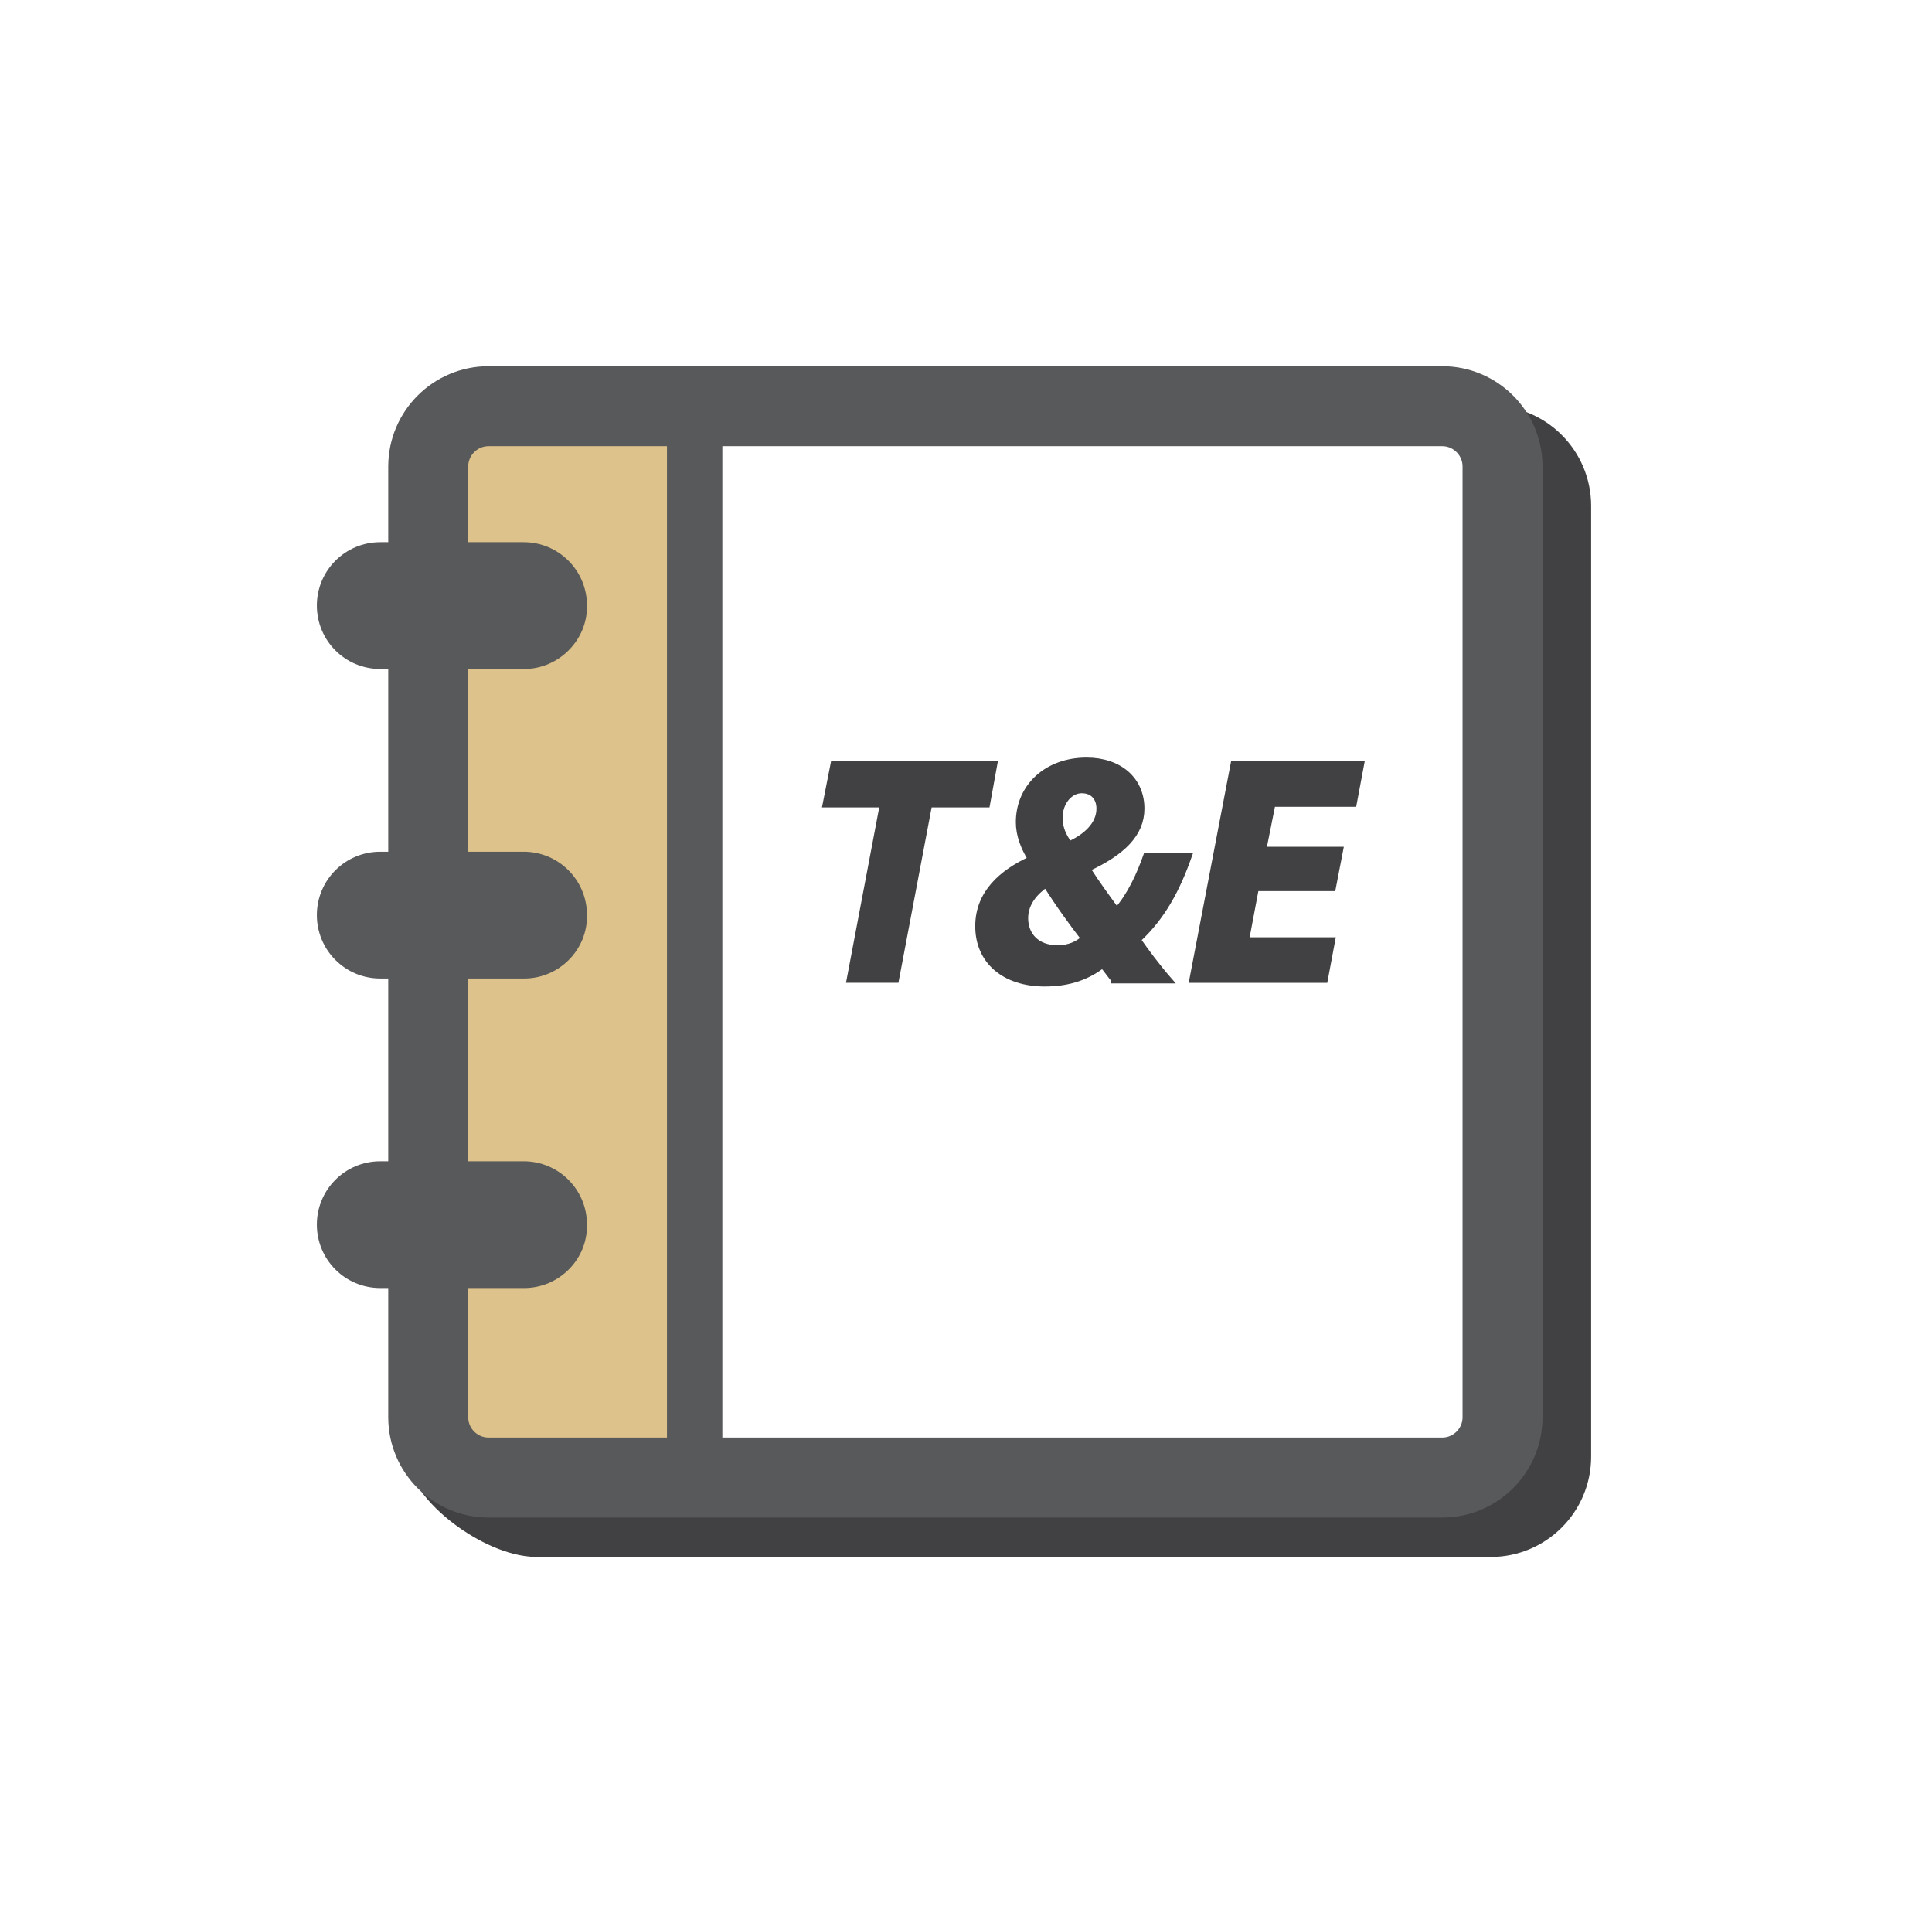 <?xml version="1.0" encoding="utf-8"?>
<!-- Generator: Adobe Illustrator 19.1.0, SVG Export Plug-In . SVG Version: 6.00 Build 0)  -->
<svg version="1.1" id="Layer_1" xmlns="http://www.w3.org/2000/svg" xmlns:xlink="http://www.w3.org/1999/xlink" x="0px" y="0px"
	 viewBox="0 0 314 312" style="enable-background:new 0 0 314 312;" xml:space="preserve">
<style type="text/css">
	.st0{fill:none;stroke:#58595B;stroke-width:10;stroke-miterlimit:10;}
	.st1{fill:none;stroke:#414042;stroke-width:13;stroke-miterlimit:10;}
	.st2{fill:#DDC28B;}
	.st3{fill:#414042;stroke:#414042;}
	.st4{fill:none;stroke:#58595B;stroke-width:13;stroke-miterlimit:10;}
	.st5{fill:none;stroke:#58595B;stroke-width:9;stroke-miterlimit:10;}
	.st6{fill:#58595B;}
	.st7{fill:#808285;}
	.st8{fill:#939598;}
	.st9{fill:#D1D3D4;stroke:#E6E7E8;}
	.st10{fill:none;stroke:#414042;stroke-width:10;}
	.st11{fill:#414042;}
</style>
<circle class="st0" cx="571.8" cy="388.3" r="149.5"/>
<g>
	<path class="st1" d="M242.3,72.4c5.4,0,9.8,4.4,9.8,9.8v154.5c0,5.4-4.4,9.8-9.8,9.8h-155c-5.4,0-15.3-6.9-15.3-12.3"/>
	<rect x="69.4" y="67.1" class="st2" width="43.5" height="171"/>
	<g>
		<path class="st3" d="M143.5,130.7h-9.3l1.3-6.6h26.1l-1.2,6.6H151l-5.4,28.5h-7.5L143.5,130.7z"/>
		<path class="st3" d="M181.1,159.2c-0.7-0.8-1.2-1.6-1.9-2.4c-2.2,1.7-5.1,3-9.4,3c-6.5,0-10.8-3.6-10.8-9.3
			c0-5.4,3.9-8.7,8.4-10.8l0.1-0.2c-1.1-1.8-1.9-3.8-1.9-5.9c0-5.7,4.5-10,11-10c5.3,0,8.9,3.1,8.9,7.8c0,4.1-3.1,7.1-8.7,9.7v0.2
			c1.4,2.2,3.3,4.8,4.7,6.7c2.2-2.5,3.7-5.8,4.8-8.9h6.9c-1.9,5.4-4.3,9.9-8.3,13.6c1.4,2,3.1,4.3,5.1,6.6H181.1z M176.2,152.5
			c-1.8-2.3-4.2-5.6-6.2-8.8c-1.6,1.1-3.4,2.9-3.4,5.5c0,2.7,1.8,4.9,5.3,4.9C173.8,154.1,175.2,153.4,176.2,152.5z M172.2,132.9
			c0,1.6,0.6,3,1.6,4.3c2.7-1.2,4.9-3.2,4.9-5.8c0-1.6-0.9-3-2.9-3C173.9,128.4,172.2,130.3,172.2,132.9z"/>
		<path class="st3" d="M216.6,144.3h-12.5l-1.6,8.5h14l-1.2,6.4h-21.5l6.7-35h20.7l-1.2,6.4h-13.2l-1.5,7.5h12.5L216.6,144.3z"/>
	</g>
	<path class="st4" d="M234.4,240.1h-155c-5.4,0-9.8-4.4-9.8-9.8V75.8c0-5.4,4.4-9.8,9.8-9.8h155c5.4,0,9.8,4.4,9.8,9.8v154.5
		C244.2,235.7,239.8,240.1,234.4,240.1z"/>
	<line class="st5" x1="112.9" y1="67.6" x2="112.9" y2="238.1"/>
	<path class="st6" d="M85.2,108.7H61.8c-5.7,0-10.3-4.6-10.3-10.3v0c0-5.7,4.6-10.3,10.3-10.3h23.3c5.7,0,10.3,4.6,10.3,10.3v0
		C95.5,104,90.8,108.7,85.2,108.7z"/>
	<path class="st6" d="M85.2,159H61.8c-5.7,0-10.3-4.6-10.3-10.3v0c0-5.7,4.6-10.3,10.3-10.3h23.3c5.7,0,10.3,4.6,10.3,10.3v0
		C95.5,154.4,90.8,159,85.2,159z"/>
	<path class="st6" d="M85.2,209.3H61.8c-5.7,0-10.3-4.6-10.3-10.3v0c0-5.7,4.6-10.3,10.3-10.3h23.3c5.7,0,10.3,4.6,10.3,10.3v0
		C95.5,204.7,90.8,209.3,85.2,209.3z"/>
</g>
<g>
	<polygon class="st7" points="530.3,73.3 512.3,42.3 494.4,73.3 507.3,73.3 507.3,104.2 517.3,104.2 517.3,73.3 	"/>
	<polygon class="st8" points="482.9,12.6 452,30.8 483.2,48.5 483.1,35.6 514,35.3 514,25.3 483,25.6 	"/>
	<polygon class="st9" points="423.7,55.3 441.9,86.2 459.6,55 446.7,55.1 446.4,24.2 436.4,24.3 436.7,55.2 	"/>
	<polygon class="st6" points="471.1,113.2 502,95 470.8,77.3 470.9,90.3 440,90.5 440,100.5 471,100.3 	"/>
</g>
<g>
	<line x1="441.7" y1="267" x2="441.7" y2="205"/>
	<g>
		<line class="st10" x1="441.7" y1="267" x2="441.7" y2="230.8"/>
		<g>
			<polygon class="st11" points="459.6,236.1 441.7,205 423.7,236.1 			"/>
		</g>
	</g>
</g>
</svg>
